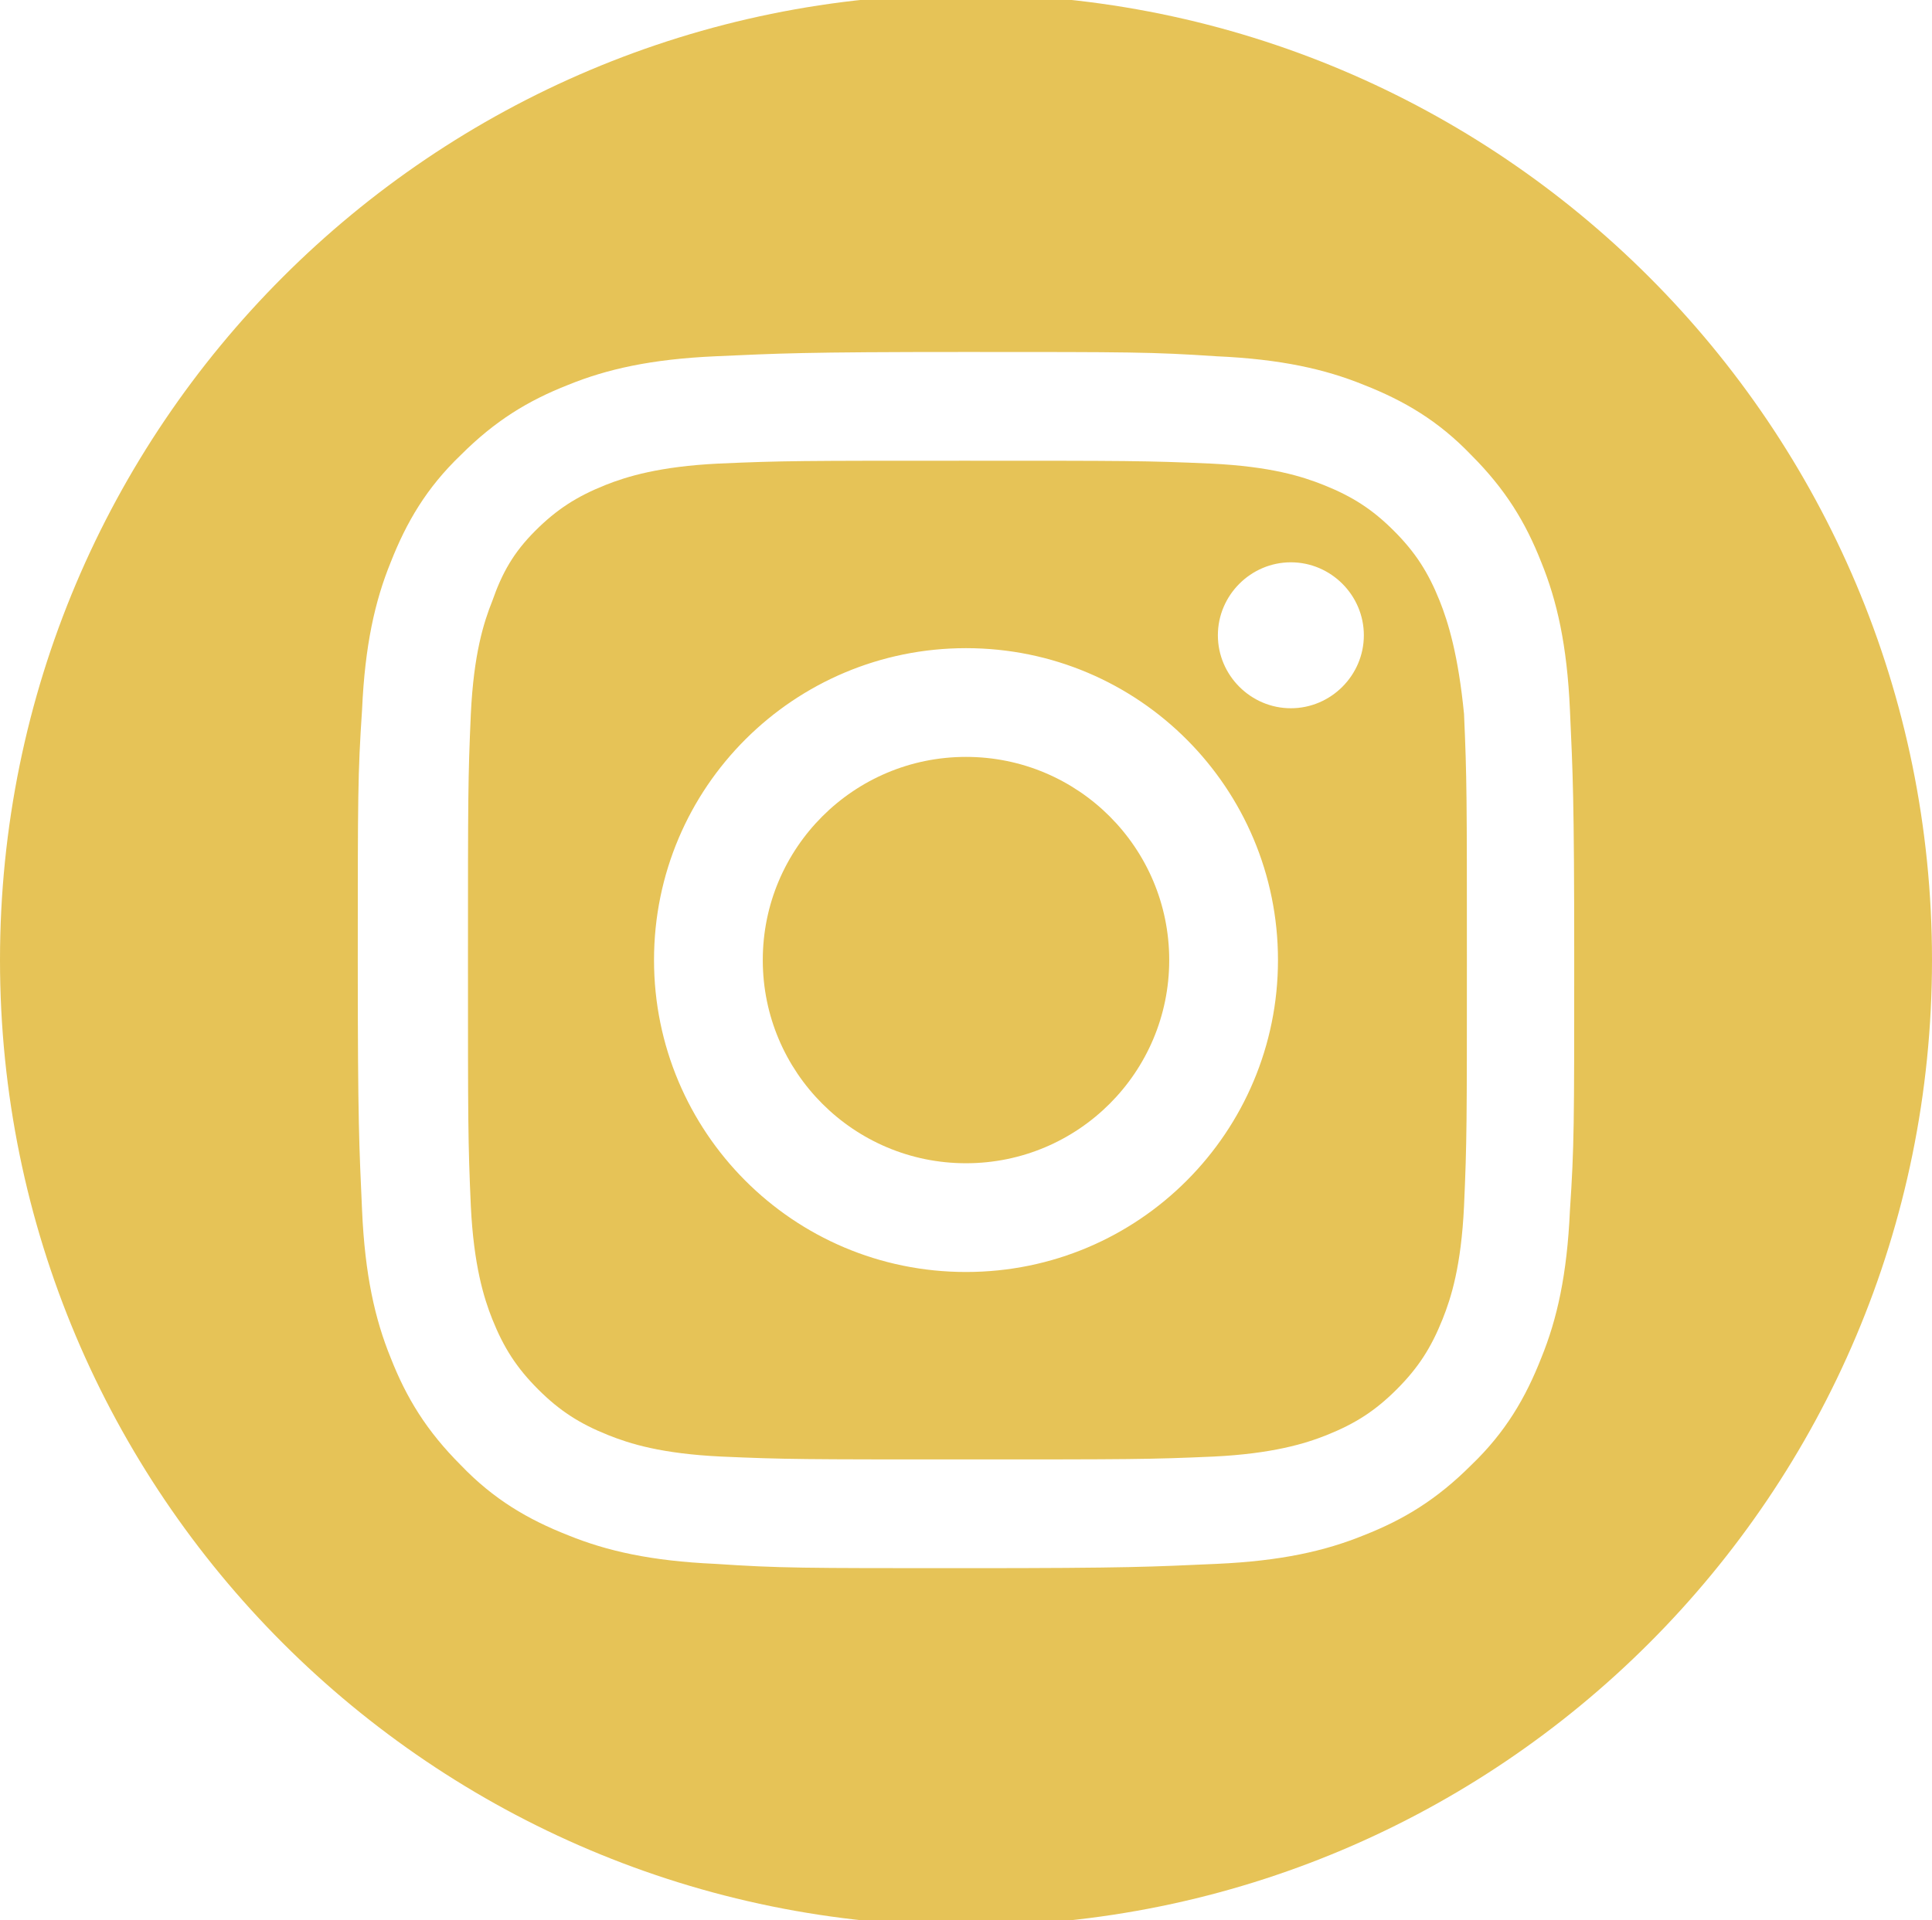 <?xml version="1.0" encoding="UTF-8"?> <svg xmlns="http://www.w3.org/2000/svg" xmlns:xlink="http://www.w3.org/1999/xlink" version="1.1" id="Layer_1" x="0px" y="0px" viewBox="0 0 135 134.2" style="enable-background:new 0 0 135 134.2;" xml:space="preserve"> <style type="text/css"> .st0{fill:#E6C357;} </style> <g> <path class="st0" d="M100.6,42c-0.8-2-1.7-3.4-3.2-4.9c-1.5-1.5-2.9-2.4-4.9-3.2c-1.5-0.6-3.7-1.3-7.9-1.5 c-4.5-0.2-5.8-0.2-17.2-0.2s-12.7,0-17.2,0.2c-4.1,0.2-6.4,0.9-7.9,1.5c-2,0.8-3.4,1.7-4.9,3.2S35.1,40,34.4,42 c-0.6,1.5-1.3,3.7-1.5,7.9c-0.2,4.5-0.2,5.8-0.2,17.2c0,11.3,0,12.7,0.2,17.2c0.2,4.1,0.9,6.4,1.5,7.9c0.8,2,1.7,3.4,3.2,4.9 c1.5,1.5,2.9,2.4,4.9,3.2c1.5,0.6,3.7,1.3,7.9,1.5c4.5,0.2,5.8,0.2,17.2,0.2c11.3,0,12.7,0,17.2-0.2c4.1-0.2,6.4-0.9,7.9-1.5 c2-0.8,3.4-1.7,4.9-3.2c1.5-1.5,2.4-2.9,3.2-4.9c0.6-1.5,1.3-3.7,1.5-7.9c0.2-4.5,0.2-5.8,0.2-17.2c0-11.3,0-12.7-0.2-17.2 C101.9,45.8,101.2,43.5,100.6,42z M67.5,88.9c-12.1,0-21.8-9.8-21.8-21.8c0-12.1,9.8-21.8,21.8-21.8c12.1,0,21.8,9.8,21.8,21.8 C89.3,79.1,79.6,88.9,67.5,88.9z M90.2,49.5c-2.8,0-5.1-2.3-5.1-5.1s2.3-5.1,5.1-5.1s5.1,2.3,5.1,5.1S93,49.5,90.2,49.5z"></path> <circle class="st0" cx="67.5" cy="67.1" r="14.2"></circle> <path class="st0" d="M67.5-0.4C30.2-0.4,0,29.8,0,67.1c0,37.3,30.2,67.5,67.5,67.5c37.3,0,67.5-30.2,67.5-67.5 C135,29.8,104.8-0.4,67.5-0.4z M109.7,84.6c-0.2,4.5-0.9,7.6-2,10.3c-1.1,2.8-2.5,5.2-4.9,7.5c-2.4,2.4-4.7,3.8-7.5,4.9 c-2.7,1.1-5.8,1.8-10.3,2c-4.5,0.2-6,0.3-17.5,0.3s-13,0-17.5-0.3c-4.5-0.2-7.6-0.9-10.3-2c-2.8-1.1-5.2-2.5-7.5-4.9 c-2.4-2.4-3.8-4.7-4.9-7.5c-1.1-2.7-1.8-5.8-2-10.3c-0.2-4.5-0.3-6-0.3-17.5c0-11.5,0-13,0.3-17.5c0.2-4.5,0.9-7.6,2-10.3 c1.1-2.8,2.5-5.2,4.9-7.5c2.4-2.4,4.7-3.8,7.5-4.9c2.7-1.1,5.8-1.8,10.3-2c4.5-0.2,6-0.3,17.5-0.3s13,0,17.5,0.3 c4.5,0.2,7.6,0.9,10.3,2c2.8,1.1,5.2,2.5,7.5,4.9c2.4,2.4,3.8,4.7,4.9,7.5c1.1,2.7,1.8,5.8,2,10.3c0.2,4.5,0.3,6,0.3,17.5 S110,80.1,109.7,84.6z"></path> </g> </svg> 